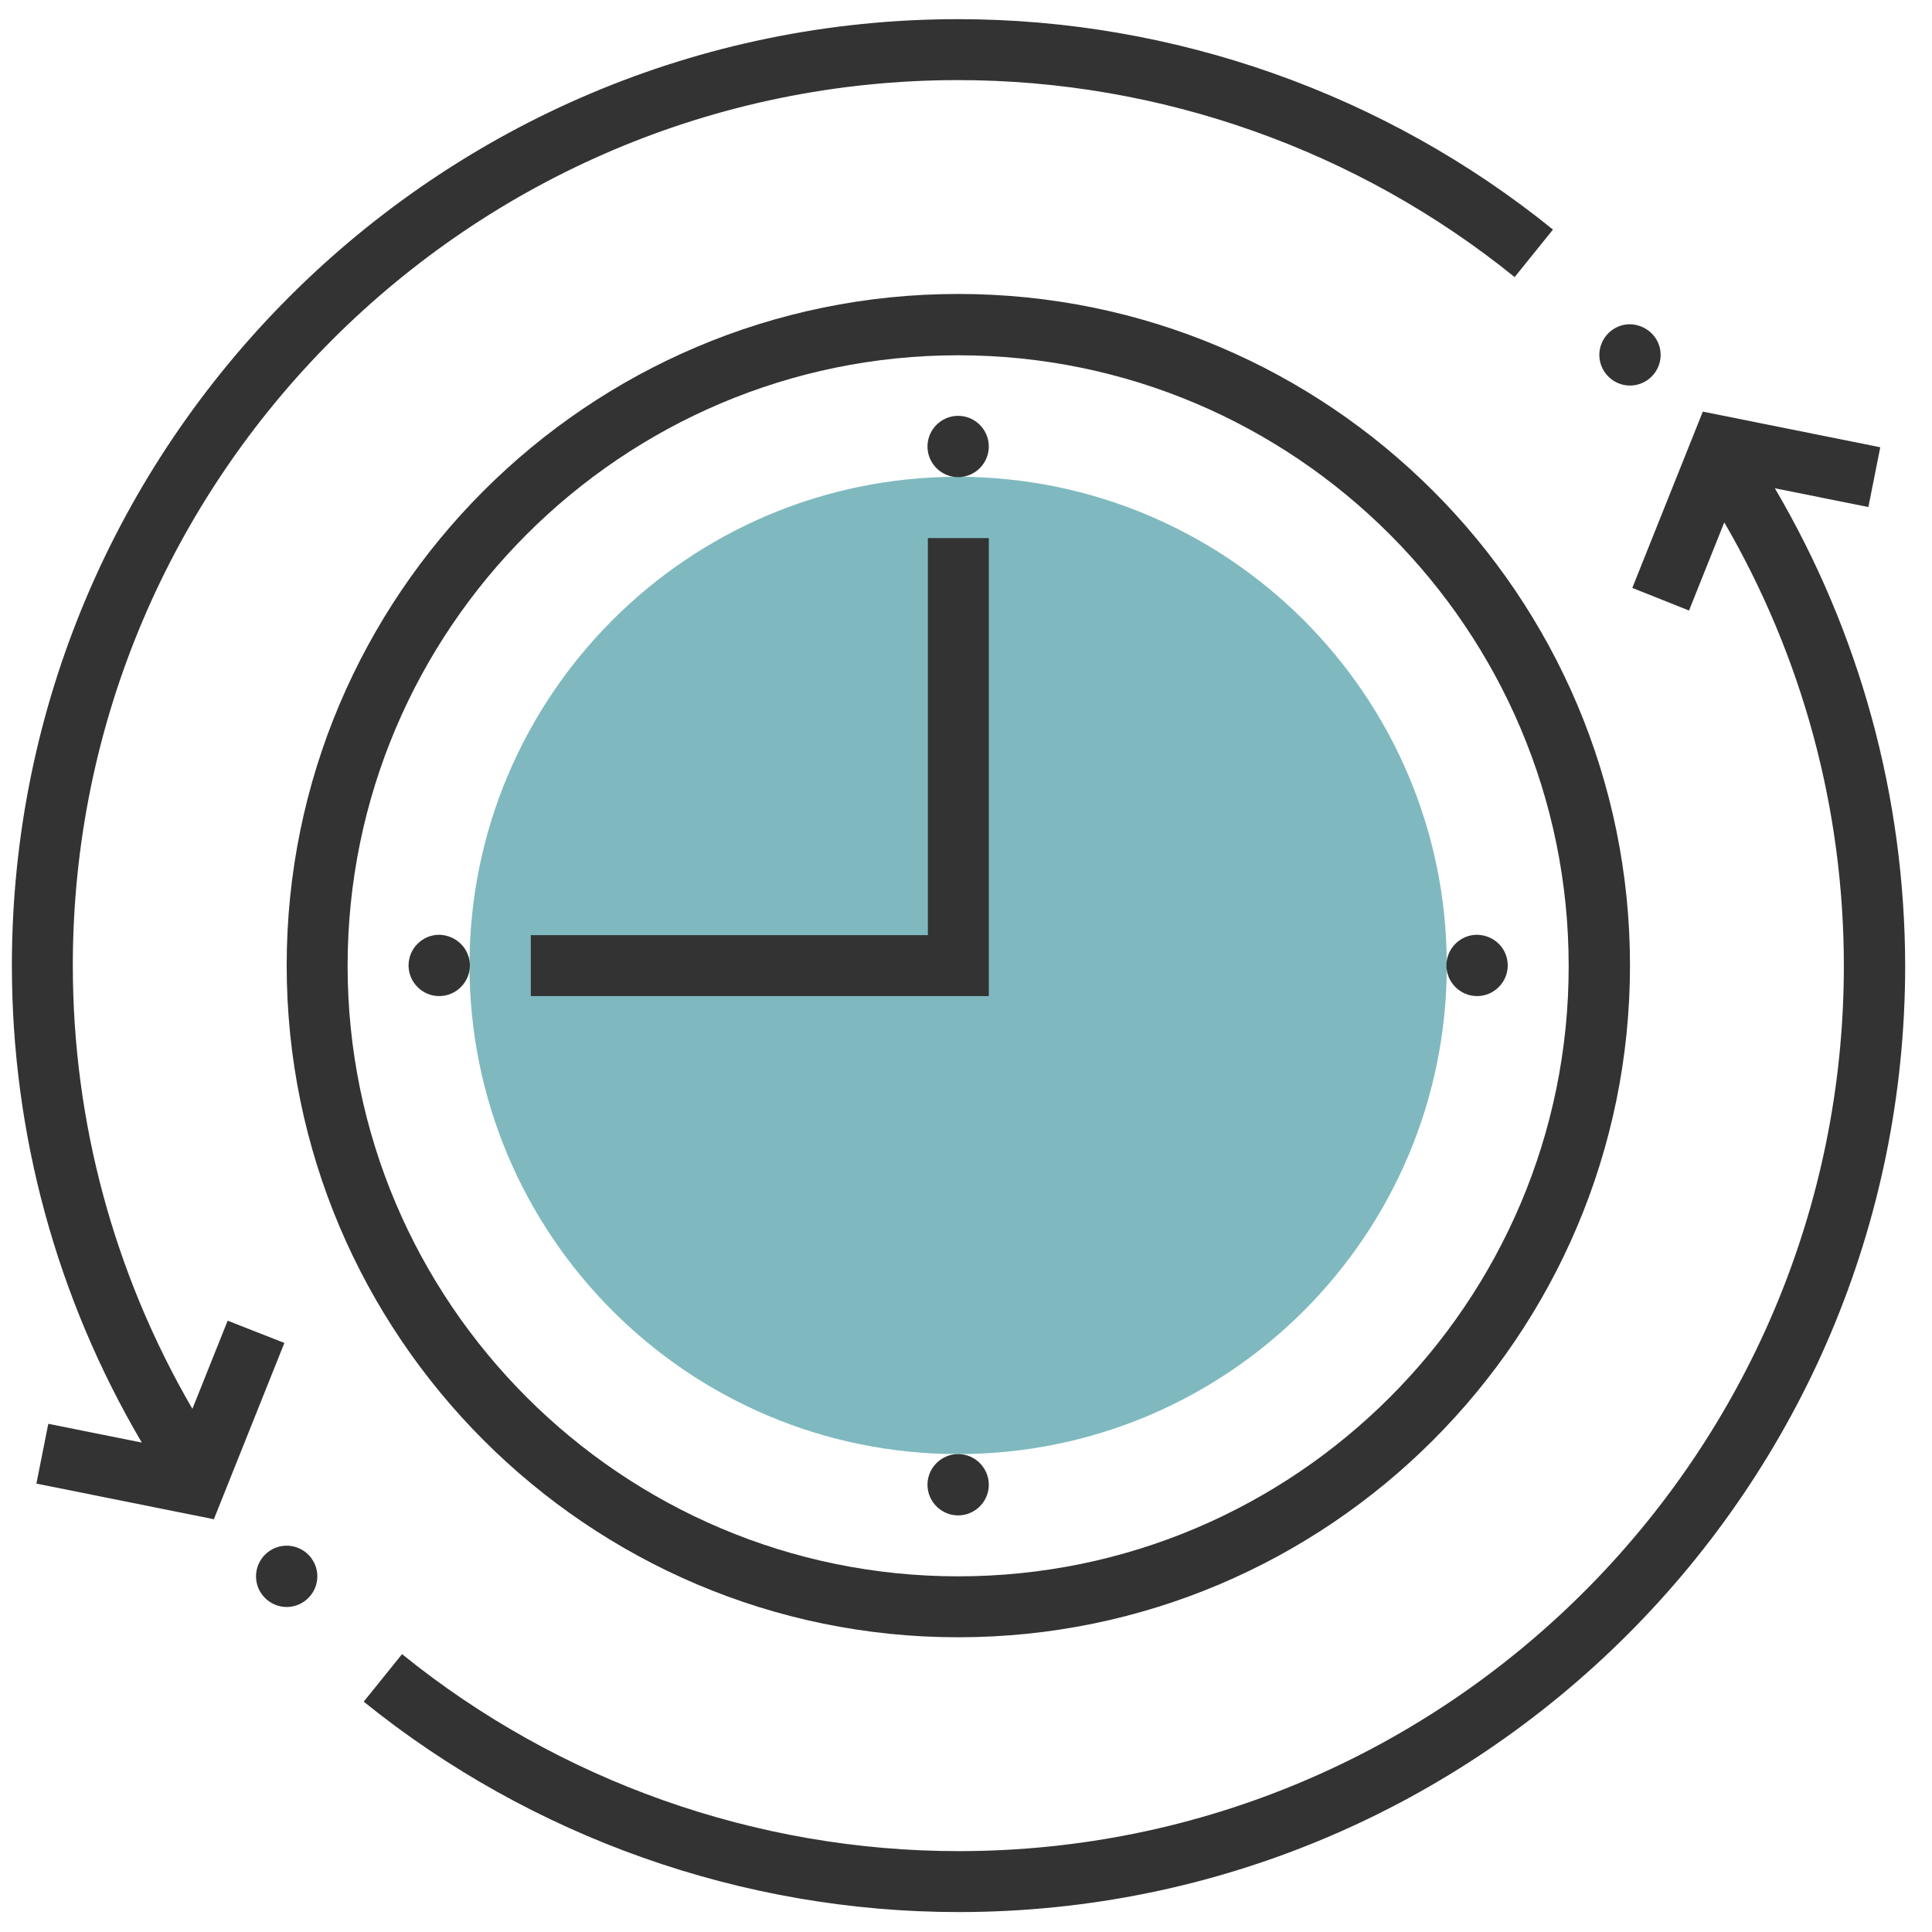 <?xml version="1.0" encoding="utf-8"?>
<!-- Generator: Adobe Illustrator 24.3.0, SVG Export Plug-In . SVG Version: 6.00 Build 0)  -->
<svg version="1.1" id="Layer_1" xmlns="http://www.w3.org/2000/svg" xmlns:xlink="http://www.w3.org/1999/xlink" x="0px" y="0px"
	 viewBox="0 0 504.1 504.1" style="enable-background:new 0 0 504.1 504.1;" xml:space="preserve">
<style type="text/css">
	.st0{fill:#7FB9BF;}
	.st1{fill:#333333;}
</style>
<g>
	<path class="st0" d="M377.5,251.9c0,70.4-57.1,127.5-127.5,127.5c-70.4,0-127.5-57.1-127.5-127.5c0-70.4,57.1-127.5,127.5-127.5
		C320.4,124.5,377.5,181.5,377.5,251.9L377.5,251.9z M377.5,251.9"/>
	<path class="st1" d="M250,76.7c-96.6,0-175.2,78.6-175.2,175.2c0,96.6,78.6,175.3,175.2,175.3c96.6,0,175.3-78.6,175.3-175.3
		C425.3,155.3,346.7,76.7,250,76.7L250,76.7z M250,411.3c-87.8,0-159.3-71.5-159.3-159.3c0-87.8,71.5-159.3,159.3-159.3
		c87.9,0,159.3,71.5,159.3,159.3C409.4,339.8,337.9,411.3,250,411.3L250,411.3z M250,411.3"/>
	<path class="st1" d="M242.1,244H138.5v15.9H258V140.4h-15.9V244z M242.1,244"/>
	<path class="st1" d="M258,116.5c0,4.4-3.6,8-8,8c-4.4,0-8-3.6-8-8c0-4.4,3.6-8,8-8C254.4,108.5,258,112.1,258,116.5L258,116.5z
		 M258,116.5"/>
	<path class="st1" d="M258,387.4c0,4.4-3.6,8-8,8c-4.4,0-8-3.6-8-8c0-4.4,3.6-8,8-8C254.4,379.4,258,383,258,387.4L258,387.4z
		 M258,387.4"/>
	<path class="st1" d="M393.4,251.9c0,4.4-3.6,8-8,8c-4.4,0-8-3.6-8-8c0-4.4,3.6-8,8-8C389.9,244,393.4,247.5,393.4,251.9
		L393.4,251.9z M393.4,251.9"/>
	<path class="st1" d="M122.6,251.9c0,4.4-3.6,8-8,8c-4.4,0-8-3.6-8-8c0-4.4,3.6-8,8-8C119,244,122.6,247.5,122.6,251.9L122.6,251.9z
		 M122.6,251.9"/>
	<path class="st1" d="M59.4,344.6l-9.2,23C29.8,332.5,19,292.8,19,251.9c0-127.4,103.6-231,231-231c52.7,0,104.2,18.2,145.2,51.4
		l10-12.4C361.5,24.5,306.4,5,250,5C113.9,5,3.1,115.8,3.1,251.9c0,44,11.7,86.8,33.9,124.5l-24.4-4.9l-3.1,15.6l46.3,9.3l18.4-46
		L59.4,344.6z M59.4,344.6"/>
	<path class="st1" d="M82.8,411.3c0,4.4-3.6,8-8,8c-4.4,0-8-3.6-8-8c0-4.4,3.6-8,8-8C79.2,403.3,82.8,406.9,82.8,411.3L82.8,411.3z
		 M82.8,411.3"/>
	<path class="st1" d="M463.1,127.4l24.4,4.9l3.1-15.6l-46.3-9.3l-18.4,46l14.8,5.9l9.2-23c20.4,35.1,31.2,74.8,31.2,115.7
		c0,127.4-103.6,231-231,231c-52.7,0-104.2-18.2-145.2-51.4l-10,12.4c43.8,35.4,98.9,54.9,155.2,54.9c136.2,0,247-110.8,247-247
		C497,207.9,485.3,165.2,463.1,127.4L463.1,127.4z M463.1,127.4"/>
	<path class="st1" d="M433.3,92.6c0,4.4-3.6,8-8,8c-4.4,0-8-3.6-8-8c0-4.4,3.6-8,8-8C429.7,84.7,433.3,88.2,433.3,92.6L433.3,92.6z
		 M433.3,92.6"/>
</g>
</svg>
